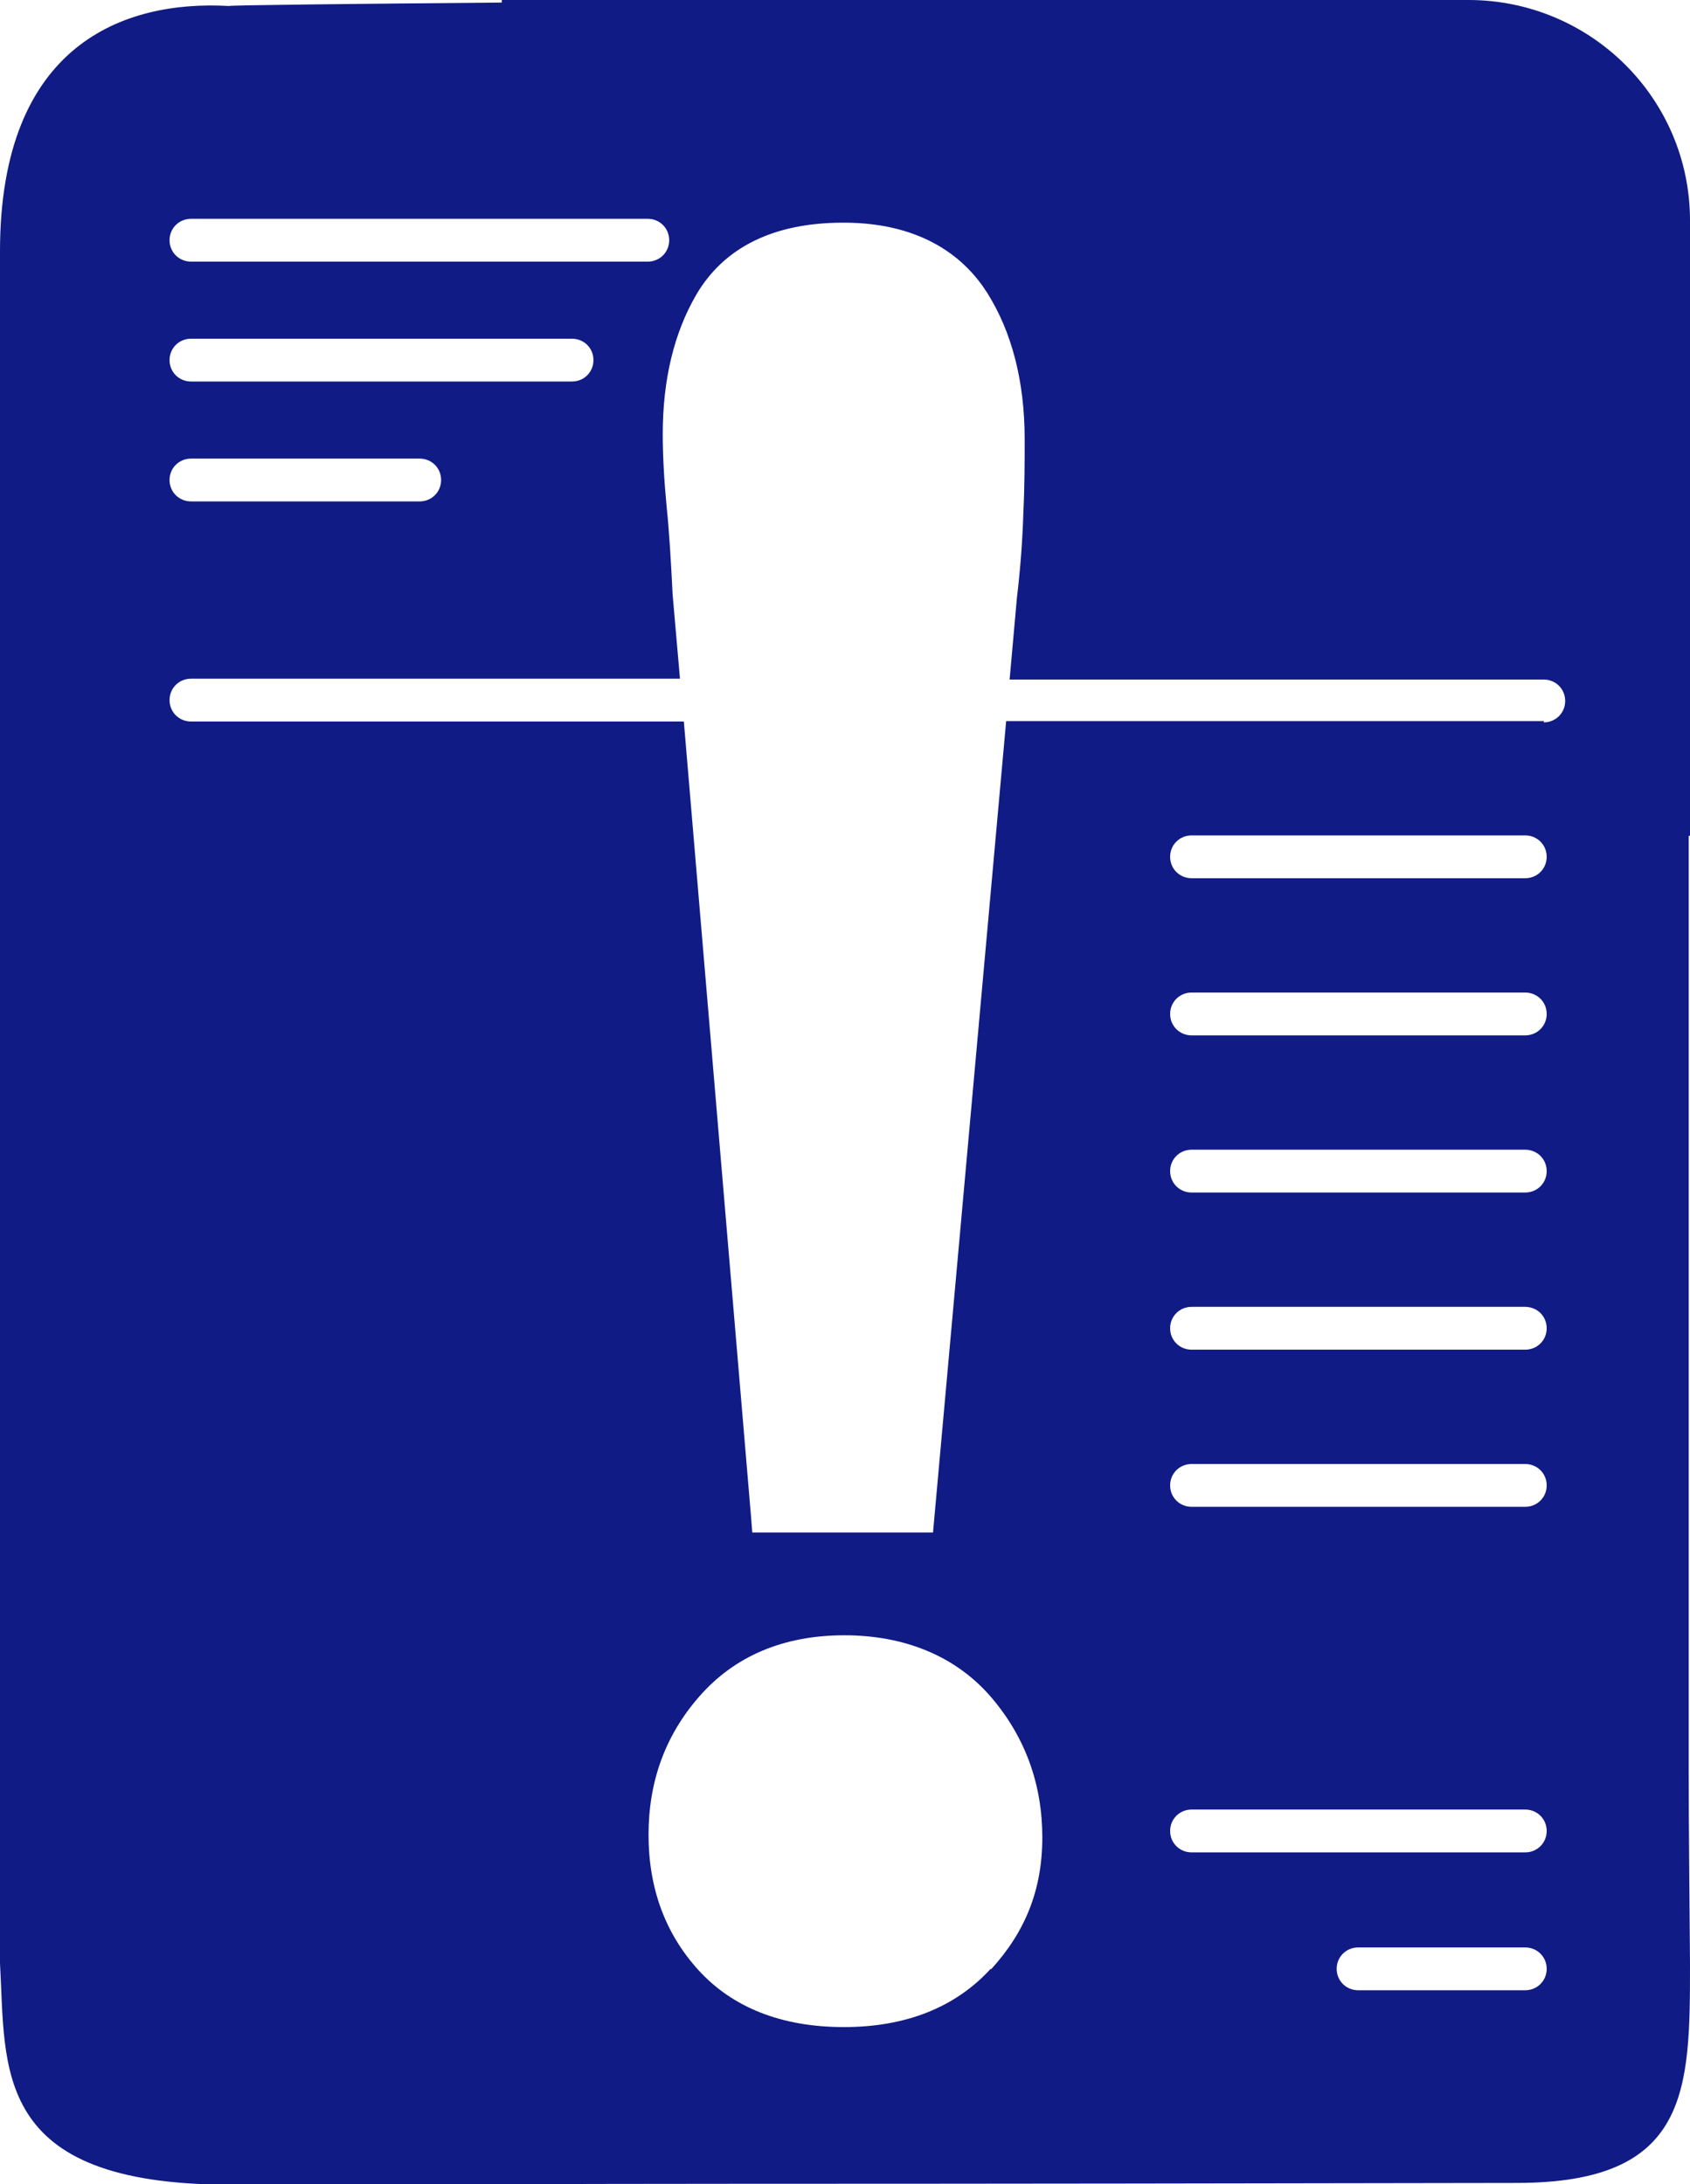 <svg width="89" height="115" viewBox="0 0 89 115" fill="none" xmlns="http://www.w3.org/2000/svg">
<g clip-path="url(#clip0_13_23)">
<path d="M89 11.611C89 5.185 83.765 0 77.328 0H26.426V0.135C18.539 0.203 12.148 0.271 12.057 0.316C6.572 0 0 2.3 0 13.234C0 13.91 0 102.623 0 103.367C0.317 108.868 -0.499 115.023 12.102 115.023C20.941 115.023 29.803 114.977 38.642 114.977C52.376 114.977 66.132 114.955 79.867 114.932C89 114.932 89 110.04 89 103.367C88.977 99.94 88.932 96.513 88.932 93.109C88.932 76.742 88.932 60.374 88.932 44.007H89.023V11.611H89ZM10.063 11.52H34.109C34.743 11.52 35.242 12.016 35.242 12.648C35.242 13.279 34.743 13.775 34.109 13.775H10.063C9.428 13.775 8.929 13.279 8.929 12.648C8.929 12.016 9.428 11.52 10.063 11.52ZM10.063 17.833H30.12C30.755 17.833 31.253 18.329 31.253 18.96C31.253 19.591 30.755 20.087 30.12 20.087H10.063C9.428 20.087 8.929 19.591 8.929 18.96C8.929 18.329 9.428 17.833 10.063 17.833ZM10.063 24.145H22.097C22.732 24.145 23.23 24.641 23.23 25.273C23.23 25.904 22.732 26.4 22.097 26.4H10.063C9.428 26.4 8.929 25.904 8.929 25.273C8.929 24.641 9.428 24.145 10.063 24.145ZM52.172 103.66C50.313 105.689 47.707 106.726 44.443 106.726C41.18 106.726 38.596 105.712 36.783 103.728C35.038 101.811 34.154 99.422 34.154 96.604C34.154 93.785 35.038 91.373 36.806 89.344C38.664 87.203 41.248 86.098 44.466 86.098C47.684 86.098 50.404 87.225 52.262 89.434C54.007 91.508 54.891 93.966 54.891 96.739C54.891 99.512 53.985 101.721 52.194 103.683L52.172 103.66ZM80.32 104.787H71.526C70.892 104.787 70.393 104.291 70.393 103.66C70.393 103.029 70.892 102.533 71.526 102.533H80.32C80.954 102.533 81.453 103.029 81.453 103.66C81.453 104.291 80.954 104.787 80.32 104.787ZM80.32 97.528H62.755C62.121 97.528 61.622 97.032 61.622 96.401C61.622 95.769 62.121 95.273 62.755 95.273H80.32C80.954 95.273 81.453 95.769 81.453 96.401C81.453 97.032 80.954 97.528 80.32 97.528ZM80.32 79.334H62.755C62.121 79.334 61.622 78.838 61.622 78.207C61.622 77.576 62.121 77.08 62.755 77.08H80.32C80.954 77.08 81.453 77.576 81.453 78.207C81.453 78.838 80.954 79.334 80.32 79.334ZM80.32 71.061H62.755C62.121 71.061 61.622 70.565 61.622 69.933C61.622 69.302 62.121 68.806 62.755 68.806H80.32C80.954 68.806 81.453 69.302 81.453 69.933C81.453 70.565 80.954 71.061 80.32 71.061ZM80.32 62.787H62.755C62.121 62.787 61.622 62.291 61.622 61.66C61.622 61.028 62.121 60.532 62.755 60.532H80.32C80.954 60.532 81.453 61.028 81.453 61.66C81.453 62.291 80.954 62.787 80.32 62.787ZM80.32 54.513H62.755C62.121 54.513 61.622 54.017 61.622 53.386C61.622 52.754 62.121 52.258 62.755 52.258H80.32C80.954 52.258 81.453 52.754 81.453 53.386C81.453 54.017 80.954 54.513 80.32 54.513ZM80.32 46.239H62.755C62.121 46.239 61.622 45.743 61.622 45.112C61.622 44.48 62.121 43.984 62.755 43.984H80.32C80.954 43.984 81.453 44.48 81.453 45.112C81.453 45.743 80.954 46.239 80.32 46.239ZM81.317 37.965H52.987L49.135 80.687H39.616L39.548 79.808L36.013 37.988H10.063C9.428 37.988 8.929 37.492 8.929 36.86C8.929 36.229 9.428 35.733 10.063 35.733H35.809L35.423 31.314C35.333 29.511 35.242 27.978 35.106 26.67C34.97 25.25 34.902 23.965 34.902 22.86C34.902 19.997 35.491 17.54 36.67 15.511C38.143 13.008 40.749 11.723 44.421 11.723C48.749 11.723 50.925 13.73 51.99 15.421C53.282 17.472 53.962 20.065 53.962 23.131C53.962 24.258 53.962 25.543 53.894 26.963C53.849 28.451 53.735 29.962 53.554 31.472L53.169 35.778H81.294C81.929 35.778 82.427 36.274 82.427 36.906C82.427 37.537 81.929 38.033 81.294 38.033L81.317 37.965Z" fill="#101B85"/>
</g>
<defs>
<clipPath id="clip0_13_23">
<rect width="89" height="115" fill="white"/>
</clipPath>
</defs>
</svg>
